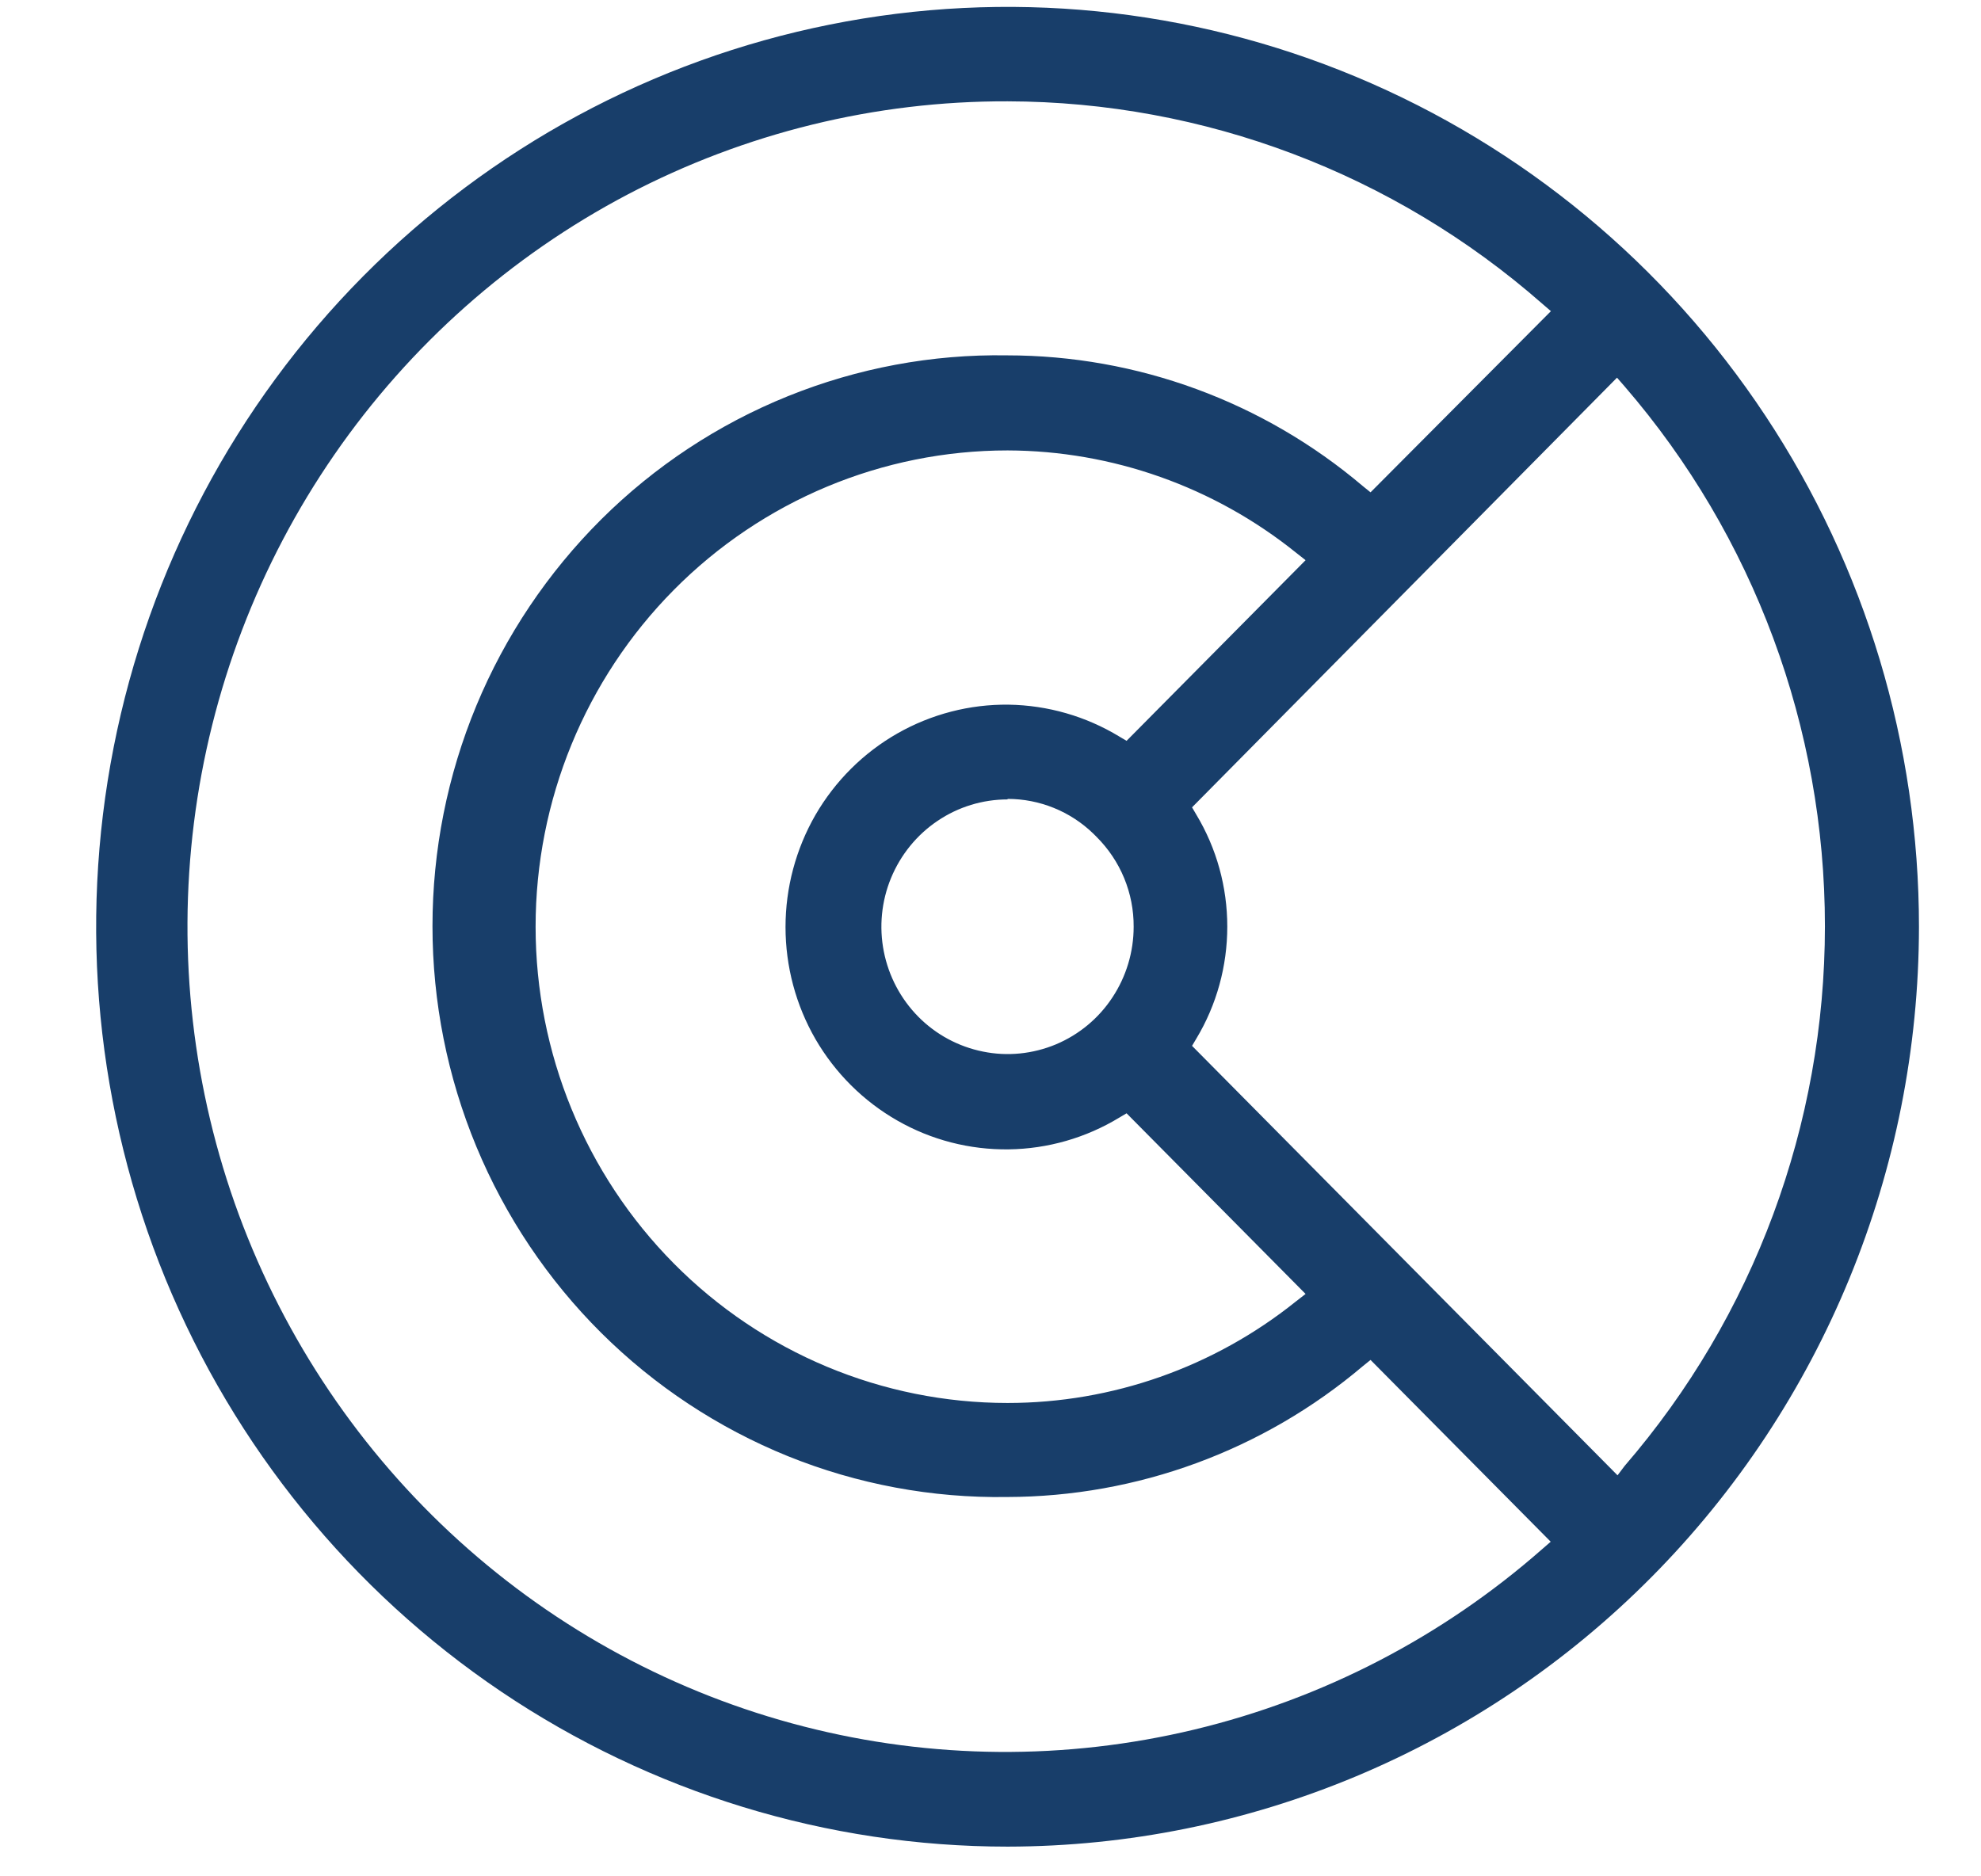 <svg width="19" height="18" viewBox="0 0 19 18" fill="none" xmlns="http://www.w3.org/2000/svg">
<path d="M9.664 17.715C7.935 17.715 6.245 17.197 4.807 16.228C3.369 15.258 2.249 13.88 1.587 12.268C0.926 10.655 0.753 8.881 1.09 7.169C1.427 5.457 2.26 3.885 3.482 2.651C4.705 1.417 6.262 0.576 7.958 0.236C9.654 -0.105 11.412 0.07 13.009 0.738C14.606 1.406 15.972 2.537 16.932 3.988C17.893 5.439 18.405 7.145 18.405 8.891C18.403 11.23 17.481 13.473 15.842 15.127C14.203 16.781 11.981 17.712 9.664 17.715ZM9.664 0.972C8.396 0.968 7.146 1.275 6.021 1.865C4.897 2.456 3.931 3.313 3.206 4.363C2.481 5.413 2.019 6.625 1.86 7.894C1.701 9.164 1.849 10.454 2.291 11.653C2.734 12.852 3.458 13.925 4.401 14.78C5.344 15.635 6.479 16.247 7.707 16.562C8.936 16.878 10.222 16.888 11.455 16.592C12.689 16.296 13.833 15.703 14.789 14.863L14.873 14.79L13.145 13.046L13.072 13.105C12.116 13.915 10.907 14.359 9.658 14.361C8.939 14.372 8.224 14.239 7.556 13.969C6.888 13.698 6.28 13.297 5.767 12.787C5.255 12.278 4.847 11.67 4.569 11C4.291 10.33 4.148 9.611 4.148 8.885C4.148 8.158 4.291 7.439 4.569 6.769C4.847 6.099 5.255 5.492 5.767 4.982C6.28 4.472 6.888 4.071 7.556 3.801C8.224 3.531 8.939 3.397 9.658 3.409C10.907 3.409 12.116 3.853 13.072 4.664L13.145 4.723L14.875 2.985L14.789 2.911C13.367 1.664 11.547 0.976 9.664 0.972ZM11.433 7.745L11.474 7.815C11.669 8.139 11.771 8.51 11.771 8.889C11.771 9.268 11.669 9.64 11.474 9.964L11.433 10.033L15.514 14.153L15.582 14.063C16.821 12.628 17.503 10.789 17.503 8.885C17.503 6.982 16.821 5.142 15.582 3.707L15.509 3.623L11.433 7.745ZM9.664 4.321C8.463 4.321 7.312 4.802 6.463 5.659C5.614 6.516 5.137 7.678 5.137 8.89C5.137 10.102 5.614 11.264 6.463 12.121C7.312 12.978 8.463 13.459 9.664 13.459C10.667 13.459 11.642 13.116 12.428 12.486L12.522 12.413L10.805 10.68L10.736 10.721C10.415 10.916 10.049 11.021 9.675 11.026C9.301 11.031 8.932 10.936 8.607 10.75C8.281 10.564 8.01 10.294 7.821 9.968C7.633 9.642 7.534 9.271 7.534 8.893C7.534 8.516 7.633 8.145 7.821 7.818C8.01 7.492 8.281 7.222 8.607 7.036C8.932 6.851 9.301 6.755 9.675 6.76C10.049 6.766 10.415 6.871 10.736 7.066L10.805 7.107L12.522 5.374L12.428 5.3C11.642 4.669 10.668 4.324 9.664 4.321ZM9.664 7.669C9.424 7.669 9.19 7.741 8.992 7.875C8.793 8.009 8.638 8.2 8.546 8.423C8.454 8.646 8.43 8.892 8.477 9.129C8.524 9.366 8.639 9.583 8.808 9.754C8.977 9.925 9.193 10.041 9.428 10.088C9.662 10.136 9.906 10.111 10.127 10.019C10.348 9.926 10.537 9.77 10.669 9.569C10.802 9.368 10.873 9.132 10.873 8.891C10.874 8.73 10.843 8.572 10.782 8.424C10.721 8.276 10.631 8.142 10.518 8.029L10.486 7.997C10.265 7.783 9.97 7.664 9.664 7.664V7.669Z" fill="#183E6A"/>
</svg>
